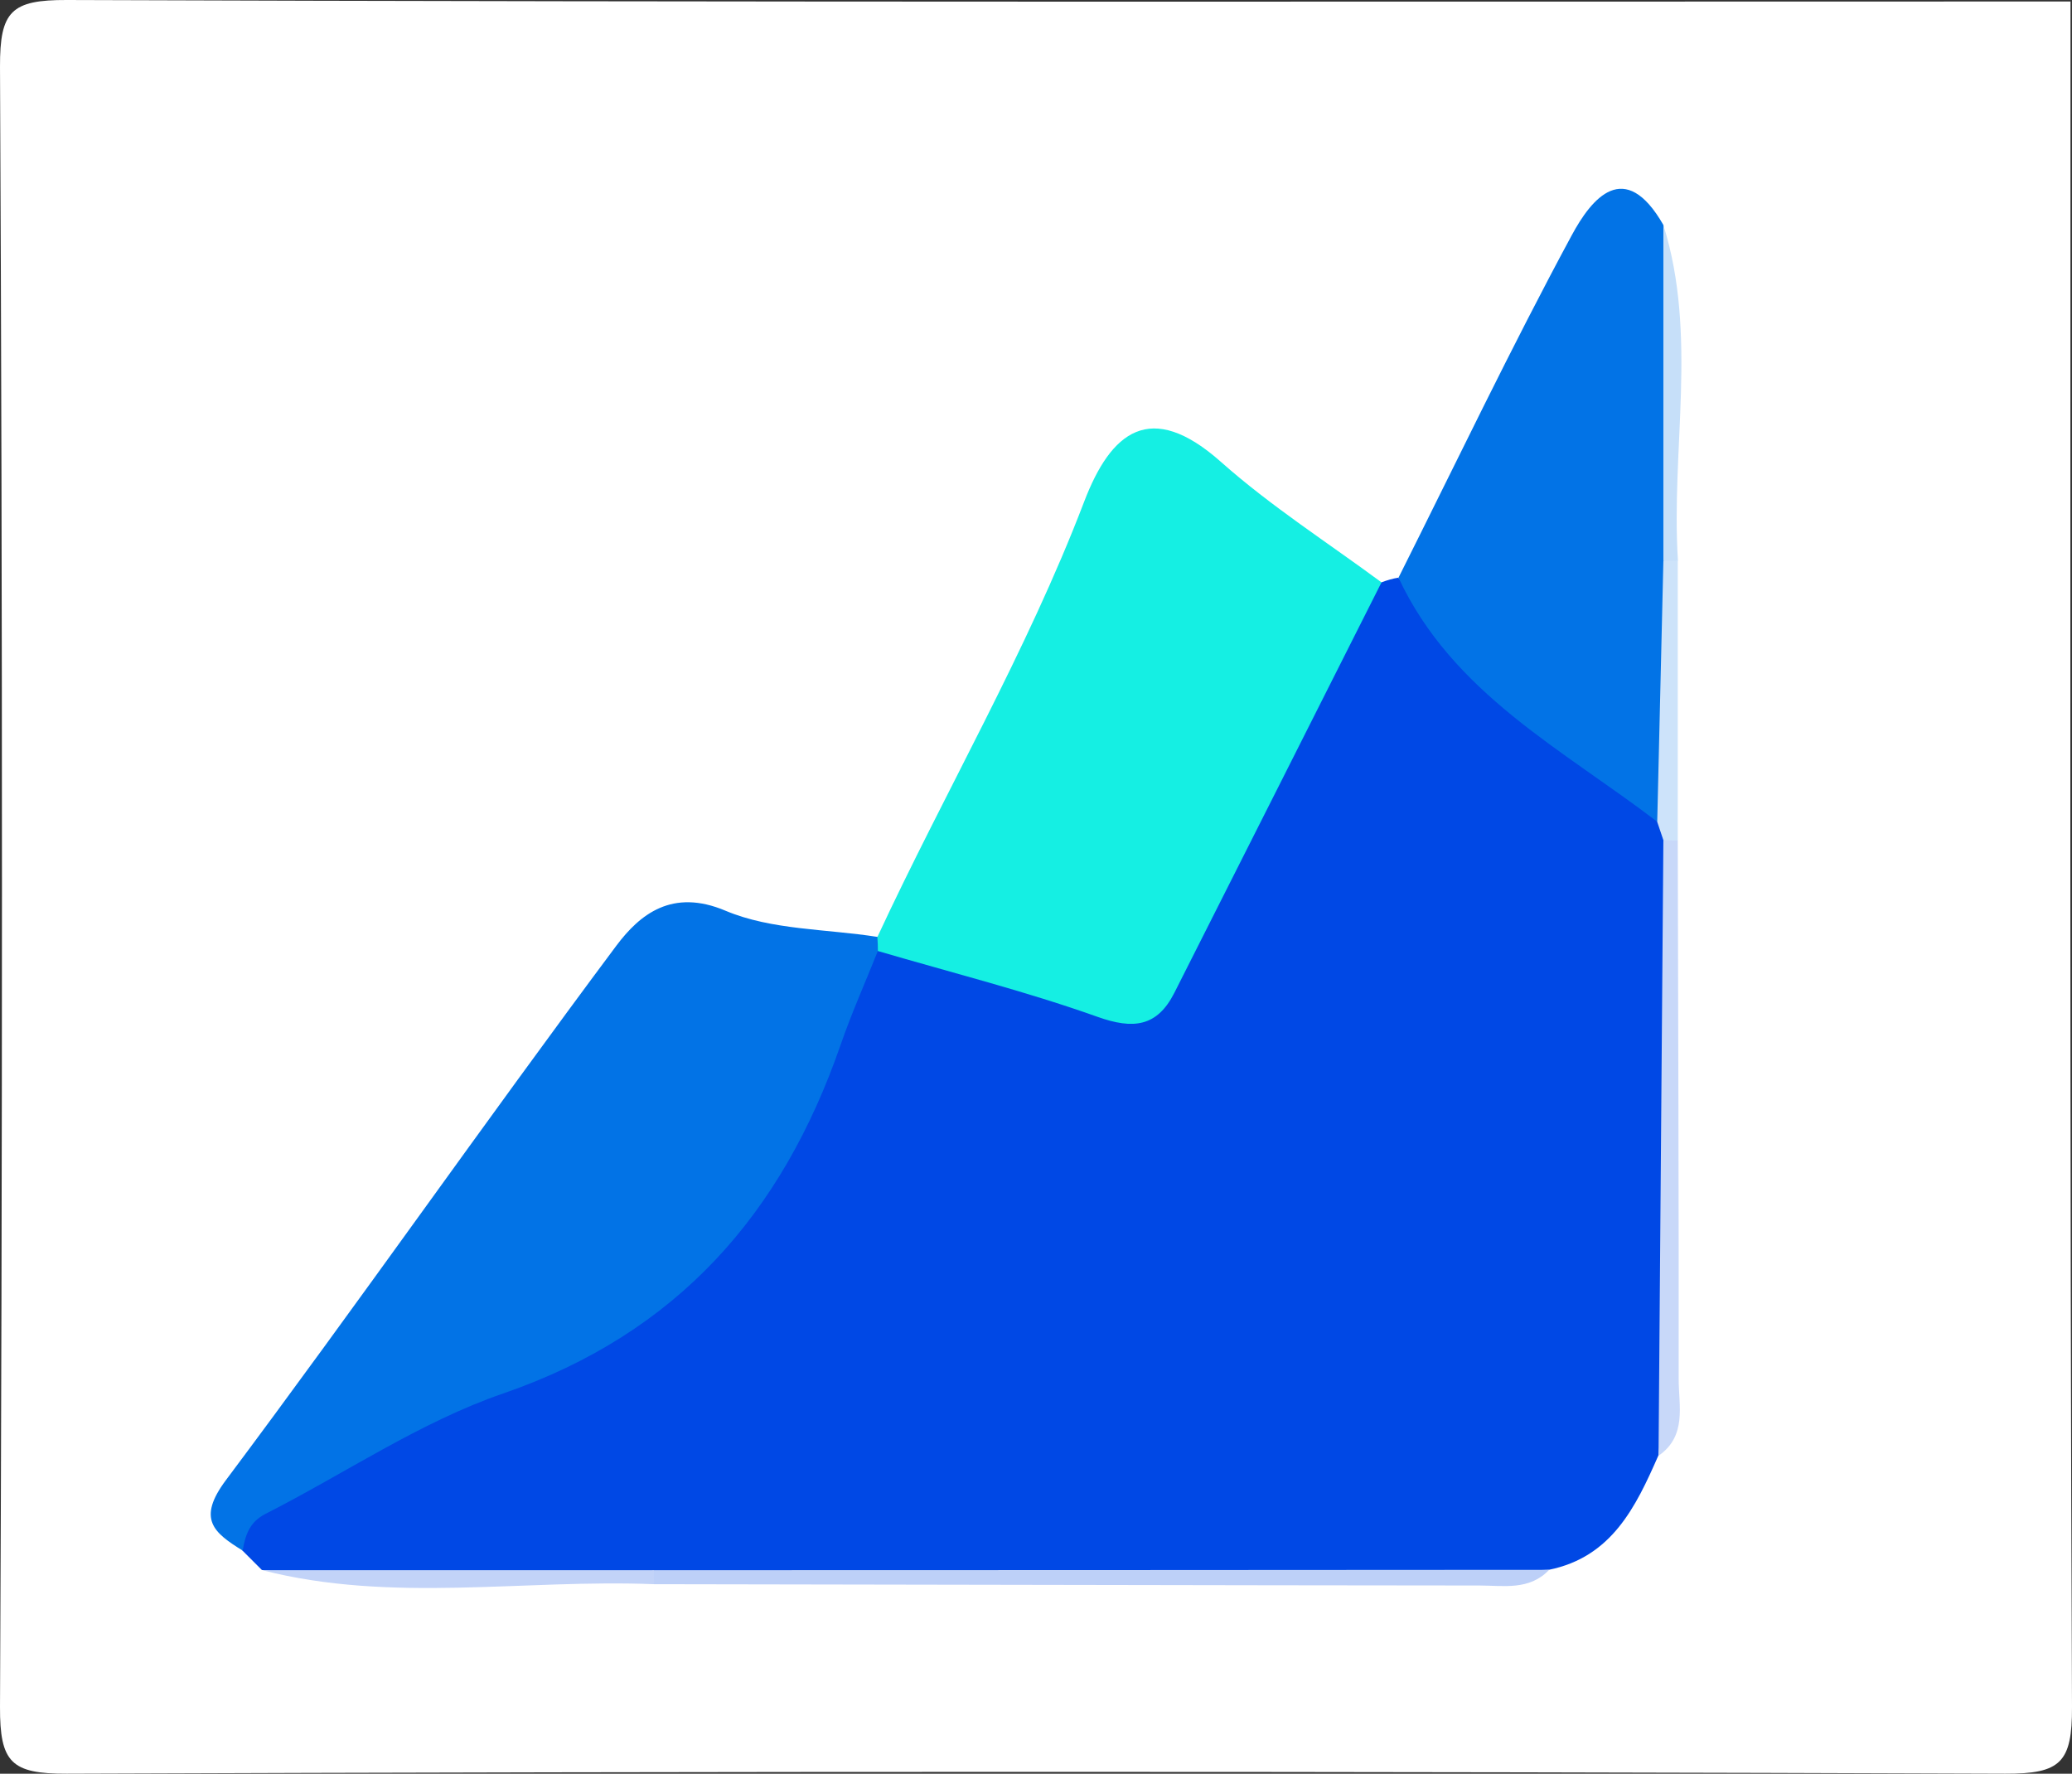 <svg xmlns="http://www.w3.org/2000/svg" id="Capa_1" data-name="Capa 1" viewBox="0 0 111 95"><rect x="0" y="0" width="111" height="95" fill="#333333" stroke="none"/><defs><style>      .cls-1 {        fill: #0273e6;      }      .cls-2 {        fill: #0048e5;      }      .cls-3 {        fill: #fff;      }      .cls-4 {        fill: #c2d3f8;      }      .cls-5 {        fill: #cde3fa;      }      .cls-6 {        fill: #bdd0f8;      }      .cls-7 {        fill: #c6dff9;      }      .cls-8 {        fill: #c8d8f9;      }      .cls-9 {        fill: #15efe3;      }    </style></defs><path class="cls-3" d="m110.92.08c0,30.45-.05,60.89.08,91.34.01,2.98-.6,3.59-3.58,3.58-34.61-.13-69.23-.13-103.84,0-2.98.01-3.59-.6-3.58-3.58.14-29.28.14-58.56,0-87.84C-.01.6.6-.01,3.58,0c35.78.13,71.56.08,107.33.08Z"></path><path class="cls-2" d="m74.01,31.19c.29-.11.59-.2.9-.25,4.52,4.93,10.59,8.22,14.51,13.79,0,.55,0,1.08,0,1.63-.32,10.54.68,21.09-.58,31.6-1.21,2.76-2.5,5.44-5.87,6.12-15.91.77-31.84.12-47.76.33-7.06-.21-14.13.42-21.18-.32-.35-.35-.7-.7-1.05-1.05-1.25-2.34.77-2.83,2.11-3.62,4.71-2.78,9.47-5.54,14.53-7.56,6.09-2.44,10.05-6.49,12.49-12.56,1.19-2.97,1.91-6.4,4.73-8.56,2.21-.91,4.18.25,6.22.73,8.18,1.9,7.33,4.12,12.09-5.6,1.95-3.99,4.02-7.91,6.34-11.7.69-1.13,1.32-2.28,2.51-2.98Z"></path><path class="cls-9" d="m74.01,31.19c-3.7,7.33-7.39,14.66-11.1,21.99-.92,1.81-2.19,1.97-4.12,1.28-3.85-1.37-7.83-2.37-11.75-3.52-.23-.16-.31-.33-.24-.5.07-.18.14-.27.21-.27,3.63-7.8,7.99-15.24,11.07-23.3,1.43-3.74,3.54-5.5,7.34-2.12,2.67,2.37,5.72,4.32,8.6,6.45Z"></path><path class="cls-1" d="m47,50.16c.02.26.03.51.03.77-.67,1.68-1.41,3.33-2,5.04-3.13,9.03-8.73,15.44-18.06,18.66-4.46,1.53-8.49,4.29-12.74,6.45-.87.44-1.09,1.15-1.23,1.97-1.55-.96-2.46-1.68-.9-3.77,7.08-9.46,13.85-19.16,20.92-28.63,1.26-1.68,2.99-3.08,5.85-1.87,2.47,1.04,5.4.97,8.13,1.4Z"></path><path class="cls-1" d="m88.79,44.02c-5.07-3.88-10.98-6.88-13.87-13.08,3.07-6.12,6.02-12.3,9.27-18.32,1.08-2.01,2.85-4.18,4.92-.57.71,5.97.14,11.96.32,17.93-.39,4.67.82,9.42-.64,14.04Z"></path><path class="cls-6" d="m35.03,84.1c15.99,0,31.97-.01,47.96-.02-1.06,1.12-2.45.84-3.74.84-14.74-.01-29.47-.05-44.21-.07-.33-.16-.44-.32-.33-.49.11-.17.21-.25.32-.25Z"></path><path class="cls-8" d="m88.85,77.97c.09-10.99.17-21.98.26-32.97.27-.43.53-.45.77.02.02,9.62.06,19.24.05,28.85,0,1.43.45,3.04-1.08,4.1Z"></path><path class="cls-4" d="m35.03,84.1c0,.25,0,.5.01.75-7-.28-14.05,1.03-20.99-.75,6.99,0,13.99,0,20.98,0Z"></path><path class="cls-7" d="m89.11,30.04c0-6,0-11.99,0-17.99,1.85,5.92.4,11.99.78,17.97-.25.44-.51.47-.77.02Z"></path><path class="cls-5" d="m89.11,30.04c.26,0,.52,0,.77-.02,0,5,0,10,0,15-.26,0-.51-.01-.77-.02-.11-.33-.22-.65-.33-.98.11-4.66.22-9.32.33-13.98Z"></path></svg>